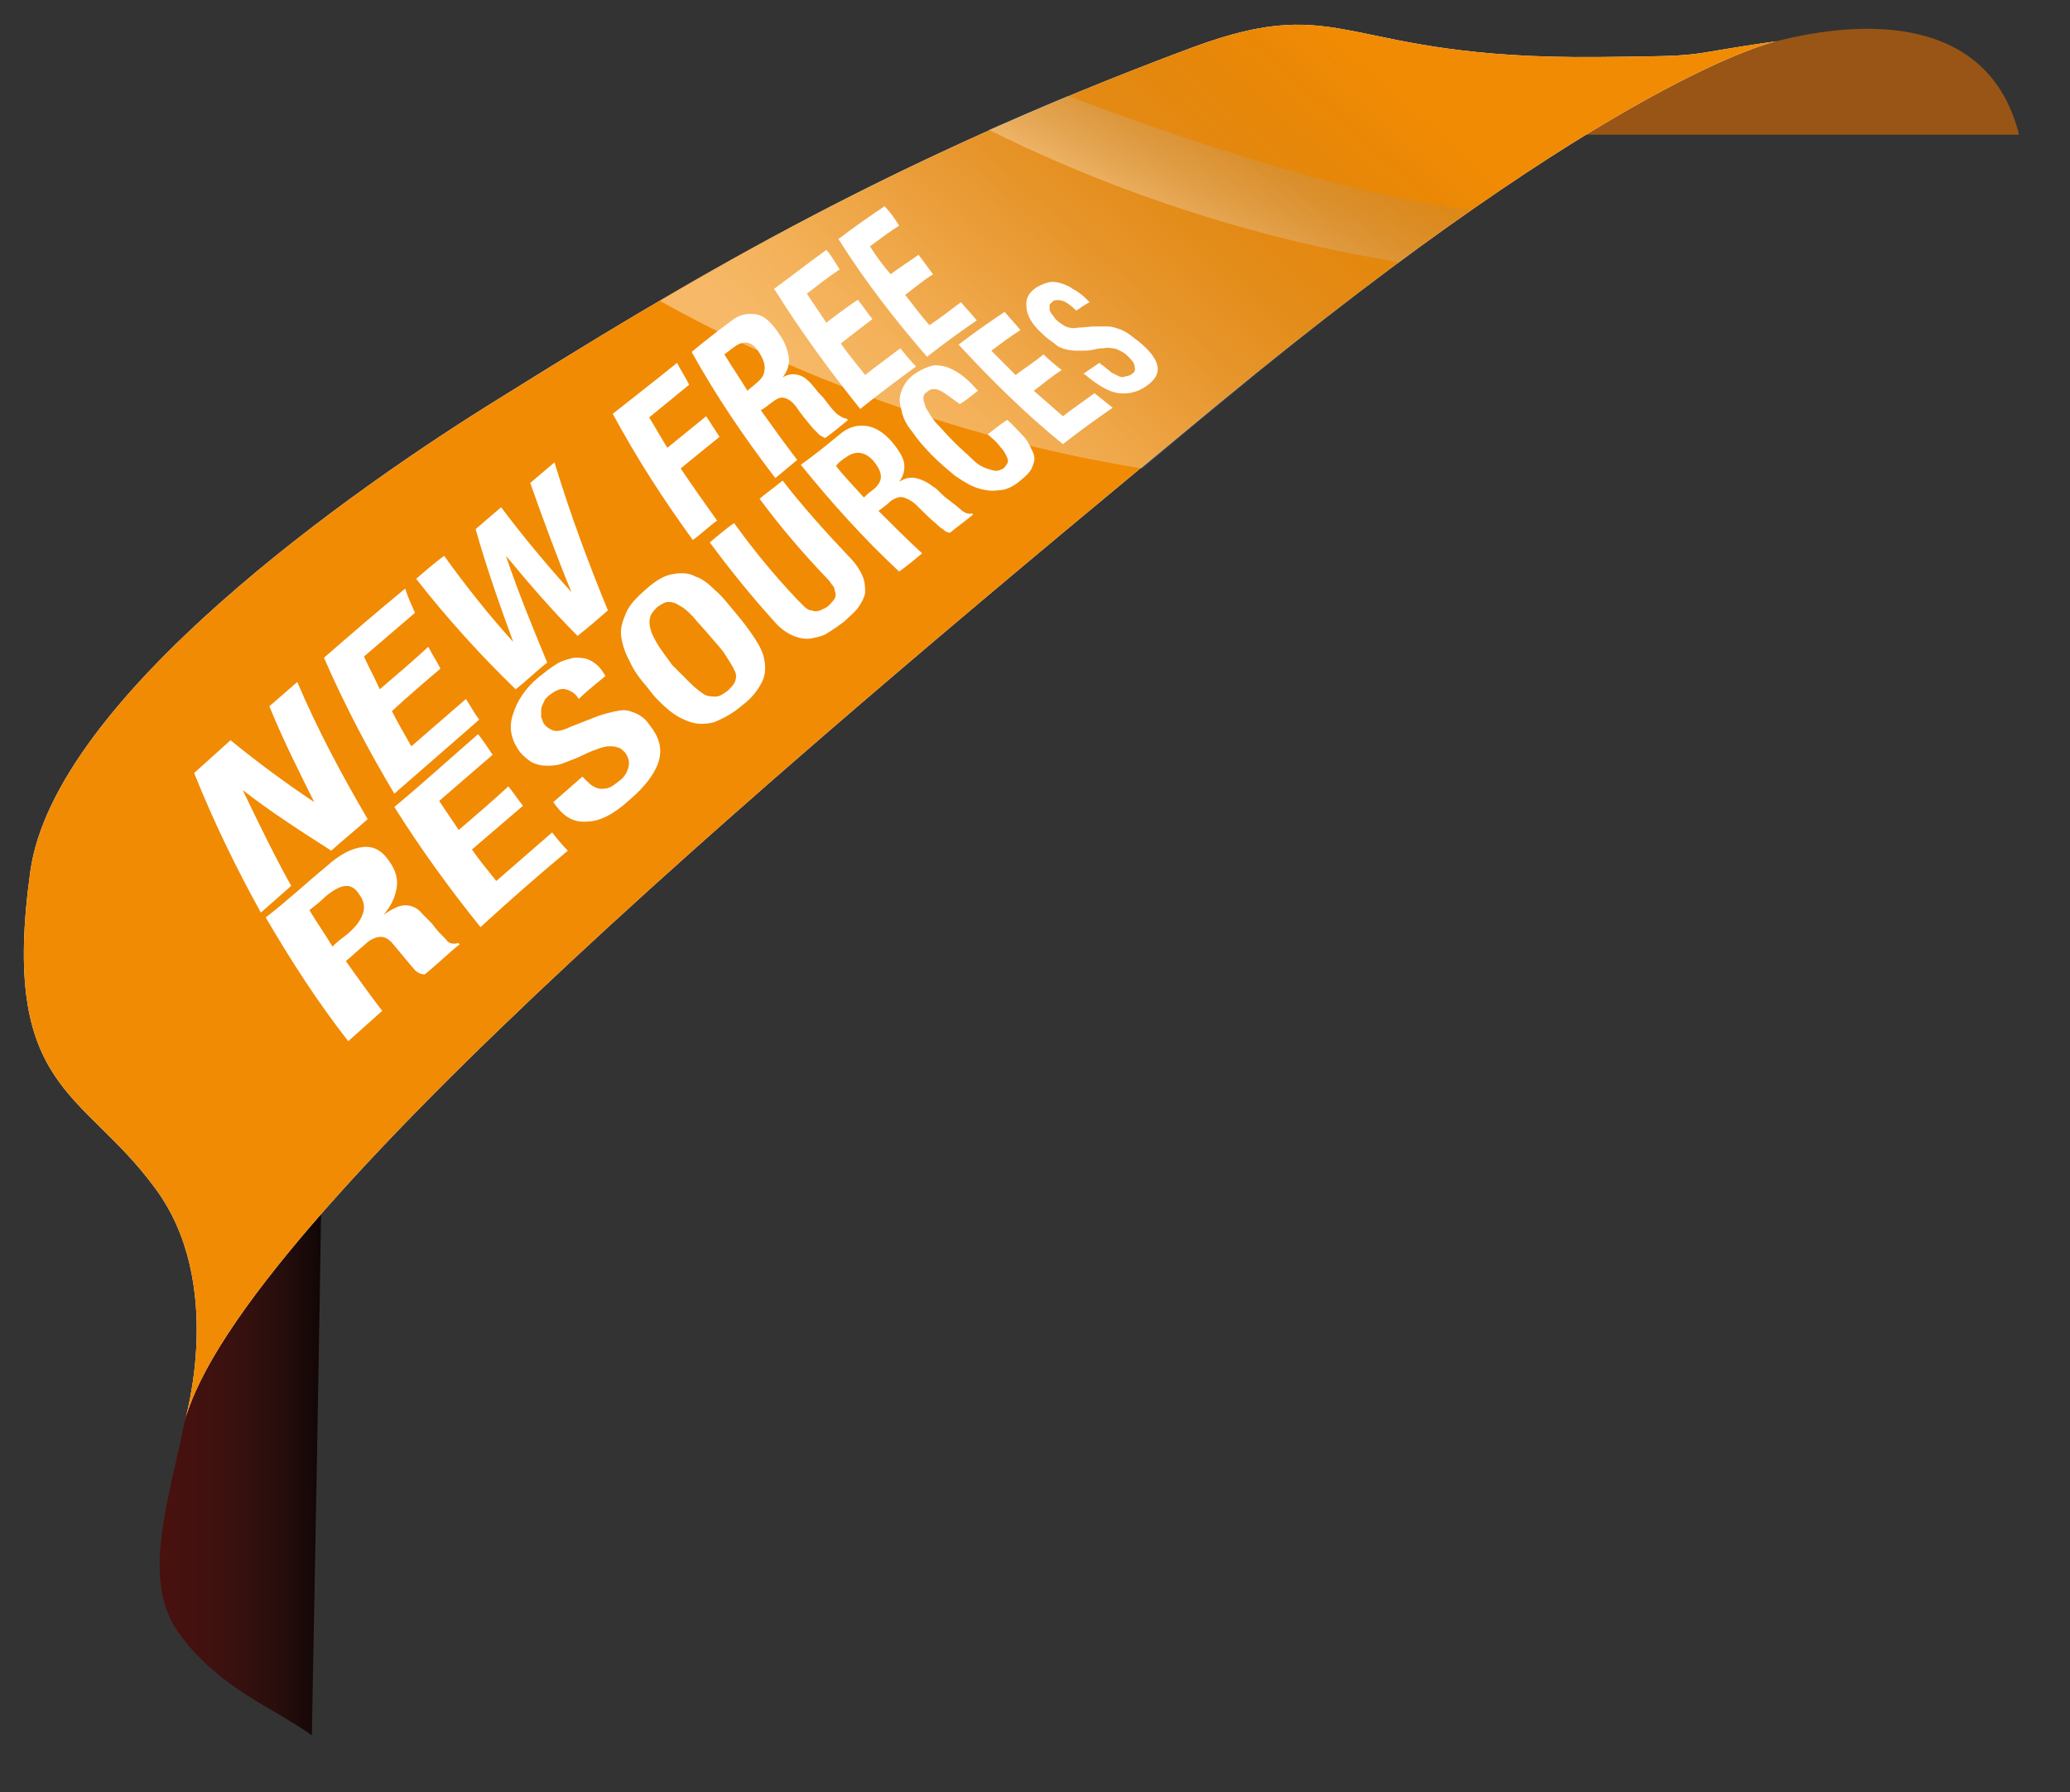 <?xml version="1.0" encoding="utf-8"?>
<!-- Generator: Adobe Illustrator 24.2.3, SVG Export Plug-In . SVG Version: 6.00 Build 0)  -->
<svg version="1.1" id="Layer_1" xmlns="http://www.w3.org/2000/svg" xmlns:xlink="http://www.w3.org/1999/xlink" x="0px" y="0px"
	 viewBox="0 0 170.6 147.7" style="enable-background:new 0 0 170.6 147.7;" xml:space="preserve">
<rect x="0" y="0" width="170.6" height="147.7" fill="#333333" stroke="none"/>
<style type="text/css">
	.st0{fill:#995515;}
	.st1{fill:url(#SVGID_1_);}
	.st2{fill:#FFFFFF;}
	.st3{fill:#F18B04;}
	.st4{opacity:0.4;fill:url(#SVGID_2_);}
	.st5{opacity:0.3;fill:url(#SVGID_3_);}
</style>
<g>
	<path class="st0" d="M146.4,3.4c7-1.8,17.5-2.3,20,7.7h-39.9C126.4,11.1,137.6,5.7,146.4,3.4z"/>
	<linearGradient id="SVGID_1_" gradientUnits="userSpaceOnUse" x1="13.167" y1="119.689" x2="26.398" y2="119.689">
		<stop  offset="0" style="stop-color:#48110E"/>
		<stop  offset="0.198" style="stop-color:#44110F"/>
		<stop  offset="0.454" style="stop-color:#39110F"/>
		<stop  offset="0.743" style="stop-color:#270E0D"/>
		<stop  offset="1" style="stop-color:#120606"/>
	</linearGradient>
	<path class="st1" d="M15.2,117.2c-1.3,6.6-3.7,13.2-0.3,17.6c3.3,4.4,7.6,5.9,10.8,8.2c0,0,0.8-42,0.8-46.7
		C26.4,96.3,17.2,107,15.2,117.2z"/>
	<path class="st2" d="M15.2,117.2c0,0,3.5-11.5-2.5-19.4c-5.9-8-12.7-8-10.2-26c2-14.3,26.7-31.6,38.7-39
		c14.3-8.9,31-19.2,57.1-28.9c12.7-4.7,12.1,1,33.4,0.8c9.8-0.1,6.2-0.1,14.7-1.3c0,0-13,2.7-45.9,29.8
		C67.7,60.3,19.6,100.5,15.2,117.2z"/>
	<path class="st3" d="M15.2,117.2c0,0,3.5-11.5-2.5-19.4c-5.9-8-12.7-8-10.2-26c2-14.3,26.7-31.6,38.7-39
		c14.3-8.9,31-19.2,57.1-28.9c12.7-4.7,12.1,1,33.4,0.8c9.8-0.1,6.2-0.1,14.7-1.3c0,0-13,2.7-45.9,29.8
		C67.7,60.3,19.6,100.5,15.2,117.2z"/>
	<linearGradient id="SVGID_2_" gradientUnits="userSpaceOnUse" x1="76.981" y1="40.603" x2="109.94" y2="3.263">
		<stop  offset="0" style="stop-color:#FFFFFF"/>
		<stop  offset="0.142" style="stop-color:#F9F9F9;stop-opacity:0.858"/>
		<stop  offset="0.283" style="stop-color:#E8E6E7;stop-opacity:0.717"/>
		<stop  offset="0.424" style="stop-color:#CCC8CA;stop-opacity:0.576"/>
		<stop  offset="0.565" style="stop-color:#A8A3A4;stop-opacity:0.435"/>
		<stop  offset="0.707" style="stop-color:#7D7879;stop-opacity:0.293"/>
		<stop  offset="0.848" style="stop-color:#514C4D;stop-opacity:0.152"/>
		<stop  offset="0.988" style="stop-color:#262224;stop-opacity:1.237088e-02"/>
		<stop  offset="1" style="stop-color:#221F20;stop-opacity:0"/>
	</linearGradient>
	<path class="st4" d="M131.6,4.7C110.4,4.9,111-0.8,98.3,3.9C79.7,10.8,65.9,18,54.4,24.8c7.3,4.1,21.6,10.9,39.7,13.8
		c2.2-1.8,4.3-3.6,6.4-5.3c32.8-27.1,45.9-29.8,45.9-29.8C137.8,4.6,141.5,4.6,131.6,4.7z"/>
	<linearGradient id="SVGID_3_" gradientUnits="userSpaceOnUse" x1="98.535" y1="19.407" x2="108.822" y2="-0.257">
		<stop  offset="0" style="stop-color:#FFFFFF"/>
		<stop  offset="1" style="stop-color:#221F20;stop-opacity:0"/>
	</linearGradient>
	<path class="st5" d="M81.5,10.7c7.8,3.9,19.6,8.6,33.8,10.9c2.1-1.6,4.1-3,5.9-4.3C110,15.9,95.7,10.8,88,7.9
		C85.8,8.8,83.6,9.8,81.5,10.7z"/>
</g>
<g>
	<g>
		<path class="st2" d="M25.9,66.1C25.9,66.1,25.9,66.1,25.9,66.1c-1.3-2.6-2.6-5.2-3.7-7.9c0.8-0.7,1.6-1.4,2.3-2
			c1.7,4,3.7,7.7,5.8,11.3c-1,0.9-2,1.7-3,2.6c-2.5-1.6-5-3.2-7.3-5c0,0,0,0,0,0c1.3,2.7,2.6,5.4,4,7.9c-0.8,0.7-1.7,1.5-2.5,2.2
			c-2-3.6-3.9-7.5-5.5-11.5c1-0.9,2-1.8,3-2.7C21.2,62.8,23.5,64.5,25.9,66.1z"/>
		<path class="st2" d="M34.2,50.5c-1.4,1.2-2.8,2.4-4.2,3.6c0.4,0.9,0.9,1.8,1.3,2.7c1.4-1.2,2.7-2.3,4-3.5c0.3,0.6,0.7,1.2,1,1.8
			c-1.3,1.1-2.7,2.3-4,3.5c0.5,1,1.1,2,1.6,2.9c1.5-1.3,3-2.6,4.5-3.9c0.4,0.6,0.7,1.2,1.1,1.7c-2.3,2-4.6,4-7,6.1
			c-2.1-3.5-4.1-7.3-5.8-11.2c2.3-2,4.5-3.9,6.7-5.7C33.6,49.2,33.9,49.8,34.2,50.5z"/>
		<path class="st2" d="M36.6,45.8c1.8,2.5,3.7,4.9,5.7,7.1c0,0,0,0,0,0c-1.1-3-2.2-6.1-3.1-9.3c0.7-0.6,1.4-1.2,2.1-1.8
			c1.8,2.4,3.8,4.8,5.8,7c0,0,0,0,0,0c-1.2-2.9-2.3-5.9-3.4-9c0.7-0.6,1.3-1.1,2-1.7c1.3,4.3,2.8,8.3,4.4,12.2
			c-0.8,0.7-1.6,1.4-2.5,2.1c-2.1-2.1-4-4.3-5.9-6.6c0,0,0,0,0,0c1,3,2.2,5.9,3.4,8.8c-0.9,0.7-1.7,1.5-2.6,2.2
			c-2.9-2.8-5.7-5.9-8.2-9.1C35.1,47,35.8,46.4,36.6,45.8z"/>
		<path class="st2" d="M55.8,29.9c0.3,0.6,0.7,1.2,1,1.8c-1.1,0.9-2.2,1.8-3.3,2.7c0.5,0.8,1,1.7,1.5,2.5c1.1-0.9,2.1-1.7,3.2-2.6
			c0.4,0.6,0.7,1.1,1.1,1.7c-1,0.8-2.1,1.7-3.2,2.6c1,1.5,2,2.9,3,4.3c-0.7,0.5-1.3,1.1-2,1.6c-2.4-3.3-4.6-6.7-6.6-10.4
			C52.4,32.6,54.2,31.2,55.8,29.9z"/>
		<path class="st2" d="M60.2,26.5c0.7-0.6,1.4-0.7,2.1-0.6c0.7,0.1,1.3,0.7,1.9,1.6c0.5,0.7,0.7,1.3,0.8,1.9
			c0.1,0.6-0.1,1.2-0.5,1.7c0,0,0,0,0,0c0.5-0.3,0.9-0.3,1.3-0.2c0.4,0.1,0.8,0.4,1.2,0.9c0.2,0.2,0.3,0.4,0.5,0.6
			c0.2,0.2,0.4,0.4,0.6,0.7c0.4,0.5,0.7,0.9,1,1.1c0.3,0.2,0.5,0.3,0.7,0.3c0,0,0,0.1,0.1,0.1c-0.6,0.5-1.2,1-1.9,1.5
			c-0.2-0.1-0.4-0.2-0.5-0.3c-0.2-0.2-0.3-0.3-0.5-0.5c-0.5-0.6-1-1.2-1.4-1.8c-0.3-0.4-0.6-0.6-0.9-0.7c-0.3-0.1-0.6,0-1,0.3
			c-0.3,0.2-0.6,0.5-1,0.7c1,1.4,2,2.8,3,4.1c-0.6,0.5-1.2,1-1.8,1.5C61.3,36,59,32.6,57,29C58.1,28.1,59.1,27.3,60.2,26.5z
			 M62.3,31.6c0.4-0.3,0.7-0.7,0.7-1.1c0.1-0.4-0.1-0.9-0.4-1.4c-0.6-1-1.3-1.1-2.1-0.5c-0.3,0.2-0.5,0.4-0.8,0.6c0.6,1,1.3,2,1.9,3
			C61.8,32,62.1,31.8,62.3,31.6z"/>
		<path class="st2" d="M69.2,22.2c-0.9,0.6-1.8,1.3-2.7,2c0.5,0.8,1.1,1.6,1.6,2.4c0.9-0.7,1.7-1.3,2.6-1.9c0.4,0.5,0.8,1.1,1.2,1.6
			c-0.8,0.6-1.7,1.3-2.6,2c0.6,0.9,1.3,1.7,2,2.6c1-0.8,2-1.5,2.9-2.2c0.4,0.5,0.8,1,1.3,1.5c-1.5,1.1-3,2.2-4.6,3.5
			c-2.5-3.1-4.9-6.4-7.1-9.9c1.5-1.1,2.9-2.2,4.3-3.2C68.5,21,68.8,21.6,69.2,22.2z"/>
		<path class="st2" d="M74.1,18.6c-0.8,0.5-1.6,1.1-2.4,1.7c0.5,0.8,1.1,1.6,1.7,2.3c0.8-0.6,1.6-1.1,2.3-1.6
			c0.4,0.5,0.8,1.1,1.2,1.6c-0.8,0.5-1.5,1.1-2.3,1.7c0.7,0.9,1.3,1.7,2,2.5c0.9-0.6,1.8-1.3,2.6-1.9c0.4,0.5,0.9,1,1.3,1.5
			c-1.3,0.9-2.7,1.9-4.1,3c-2.6-3-5.1-6.2-7.3-9.7c1.3-1,2.6-1.9,3.8-2.7C73.4,17.5,73.8,18.1,74.1,18.6z"/>
		<path class="st2" d="M26.9,71.4c1.1-1,2.1-1.5,3-1.6c0.9-0.1,1.6,0.3,2.2,1.2c0.5,0.7,0.7,1.4,0.6,2.1c-0.1,0.7-0.4,1.5-1.1,2.3
			c0,0,0,0,0,0c0.7-0.5,1.3-0.8,1.8-0.8c0.5,0,1,0.2,1.4,0.7c0.2,0.2,0.3,0.3,0.5,0.5c0.2,0.2,0.4,0.4,0.6,0.7
			c0.4,0.5,0.8,0.8,1,1.1c0.3,0.2,0.6,0.2,0.9,0.1c0,0,0,0.1,0.1,0.1c-1,0.8-1.9,1.7-2.9,2.5c-0.2,0-0.5-0.1-0.6-0.2
			c-0.2-0.1-0.3-0.3-0.5-0.5c-0.5-0.6-1-1.2-1.5-1.8c-0.3-0.4-0.7-0.6-1-0.6c-0.4,0-0.9,0.2-1.4,0.7c-0.5,0.4-1,0.9-1.5,1.3
			c1,1.4,2,2.8,3,4.1c-0.9,0.8-1.8,1.6-2.8,2.5c-2.5-3.2-4.7-6.6-6.8-10.2C23.6,74.3,25.2,72.8,26.9,71.4z M28.6,77
			c0.7-0.6,1.1-1.1,1.3-1.7c0.2-0.5,0.1-1.1-0.3-1.6c-0.6-1-1.5-0.9-2.8,0.2c-0.4,0.4-0.8,0.7-1.3,1.1c0.6,1,1.3,2,1.9,3
			C27.8,77.6,28.2,77.3,28.6,77z"/>
		<path class="st2" d="M40.6,62.2c-1.4,1.2-2.9,2.5-4.4,3.8c0.5,0.8,1.1,1.6,1.6,2.4c1.4-1.2,2.8-2.4,4.1-3.6
			c0.4,0.5,0.8,1.1,1.2,1.6c-1.4,1.2-2.8,2.4-4.2,3.6c0.6,0.9,1.3,1.7,2,2.6c1.6-1.4,3.1-2.7,4.6-4c0.4,0.5,0.8,1,1.3,1.5
			c-2.4,2-4.8,4.1-7.2,6.3c-2.5-3.1-4.9-6.4-7.1-9.9c2.4-2,4.6-4,6.9-6C39.8,61,40.2,61.6,40.6,62.2z"/>
		<path class="st2" d="M48.3,64.3c0.2,0.2,0.4,0.4,0.6,0.5c0.2,0.1,0.4,0.2,0.6,0.2c0.2,0,0.5,0,0.7-0.1c0.3-0.1,0.5-0.3,0.9-0.6
			c0.4-0.3,0.6-0.7,0.7-1.1c0.1-0.4,0-0.8-0.3-1.2c-0.2-0.2-0.4-0.4-0.6-0.4c-0.2-0.1-0.4-0.1-0.7-0.1c-0.3,0-0.6,0.1-0.9,0.2
			c-0.3,0.1-0.8,0.3-1.2,0.5c-0.6,0.3-1.2,0.5-1.7,0.7c-0.5,0.2-1,0.2-1.4,0.2c-0.4,0-0.8-0.1-1.2-0.3c-0.3-0.2-0.7-0.5-1-0.9
			c-0.7-1-0.9-2-0.5-3.1c0.3-1,1-2.1,2.1-3c0.5-0.4,1-0.8,1.5-1.1c0.5-0.3,1-0.4,1.4-0.5c0.5,0,0.9,0,1.3,0.2c0.4,0.2,0.8,0.5,1.1,1
			c0.1,0.1,0.1,0.2,0.2,0.3c-0.7,0.6-1.5,1.2-2.2,1.9c-0.3-0.5-0.7-0.7-1.1-0.8c-0.4-0.1-0.8,0.1-1.2,0.4c-0.3,0.2-0.5,0.4-0.6,0.7
			c-0.1,0.2-0.2,0.4-0.2,0.6c0,0.2,0,0.4,0,0.6c0.1,0.2,0.1,0.3,0.2,0.5c0.2,0.3,0.5,0.5,0.8,0.6c0.3,0.1,0.8,0,1.4-0.3
			c0.8-0.3,1.5-0.6,2.3-0.9c0.6-0.2,1-0.3,1.5-0.4c0.4-0.1,0.8-0.1,1.1,0c0.3,0.1,0.6,0.2,0.9,0.4c0.3,0.2,0.5,0.4,0.7,0.7
			c0.8,1,1.1,1.9,0.8,3c-0.3,1-1.1,2.1-2.4,3.2c-1.3,1.2-2.5,1.8-3.5,1.8c-1,0.1-1.8-0.3-2.5-1.2c-0.1-0.1-0.2-0.3-0.3-0.4
			c0.8-0.7,1.6-1.4,2.4-2.1C48.1,64.1,48.2,64.2,48.3,64.3z"/>
		<path class="st2" d="M51.9,54.5c-0.4-0.7-0.6-1.4-0.7-2c-0.1-0.7,0.1-1.3,0.4-2c0.3-0.7,0.9-1.3,1.7-2c0.8-0.7,1.5-1.1,2.2-1.2
			c0.6-0.1,1.3-0.1,1.8,0.2c0.6,0.2,1.1,0.6,1.7,1.2c0.6,0.5,1.1,1.2,1.7,1.9c0.6,0.7,1.1,1.4,1.5,2c0.4,0.6,0.7,1.2,0.8,1.8
			c0.1,0.6,0.1,1.2-0.2,1.8c-0.3,0.6-0.8,1.3-1.6,1.9c-0.8,0.7-1.6,1.1-2.3,1.4c-0.7,0.2-1.4,0.2-2,0c-0.6-0.2-1.2-0.5-1.8-1
			c-0.6-0.5-1.2-1.1-1.7-1.8C52.7,55.9,52.2,55.2,51.9,54.5z M56.9,56.3c0.4,0.4,0.8,0.7,1.1,0.9c0.3,0.2,0.7,0.2,1,0.2
			c0.3,0,0.6-0.2,1-0.5c0.3-0.3,0.5-0.5,0.6-0.8c0.1-0.3,0.1-0.6-0.1-0.9c-0.1-0.3-0.4-0.7-0.7-1.2c-0.3-0.5-0.8-1-1.3-1.6
			c-0.5-0.6-1-1.1-1.4-1.6c-0.4-0.4-0.7-0.7-1.1-0.9c-0.3-0.2-0.6-0.3-0.9-0.3c-0.3,0-0.6,0.2-0.9,0.4c-0.3,0.3-0.5,0.5-0.6,0.8
			c-0.1,0.3-0.1,0.6,0,1c0.1,0.4,0.3,0.8,0.6,1.3c0.3,0.5,0.7,1,1.2,1.7C56,55.4,56.5,55.9,56.9,56.3z"/>
		<path class="st2" d="M65.7,49.4c0.2,0.2,0.4,0.4,0.6,0.6c0.2,0.2,0.4,0.3,0.6,0.3c0.2,0.1,0.4,0.1,0.7,0c0.2-0.1,0.5-0.2,0.7-0.4
			c0.2-0.2,0.4-0.4,0.5-0.6c0.1-0.2,0.1-0.4,0-0.6c0-0.2-0.1-0.4-0.3-0.6c-0.1-0.2-0.3-0.4-0.5-0.6c-1.9-2-3.7-4.1-5.4-6.4
			c0.6-0.5,1.3-1,1.9-1.5c1.7,2.2,3.6,4.3,5.5,6.3c0.5,0.5,0.9,1.1,1.1,1.6c0.2,0.5,0.2,0.9,0.2,1.4c-0.1,0.4-0.3,0.8-0.6,1.2
			c-0.3,0.4-0.7,0.7-1.1,1.1c-0.4,0.3-0.8,0.6-1.3,0.9c-0.4,0.3-0.9,0.4-1.4,0.5c-0.5,0.1-1,0-1.5-0.2c-0.5-0.2-1.1-0.6-1.6-1.2
			c-1.9-2.1-3.6-4.2-5.3-6.5c0.7-0.6,1.3-1.1,2-1.6C62,45.2,63.8,47.4,65.7,49.4z"/>
		<path class="st2" d="M69.2,35.8c0.7-0.6,1.4-0.8,2.2-0.7c0.7,0.1,1.4,0.5,2.1,1.3c0.5,0.6,0.9,1.2,1,1.7c0.1,0.5,0,1.1-0.4,1.6
			c0,0,0,0,0,0c0.5-0.3,0.9-0.4,1.4-0.3c0.4,0.1,0.9,0.3,1.4,0.7c0.2,0.1,0.4,0.3,0.6,0.5c0.2,0.2,0.4,0.4,0.7,0.6
			c0.5,0.4,0.9,0.7,1.1,0.9c0.3,0.2,0.6,0.3,0.8,0.2c0,0,0,0,0.1,0.1c-0.6,0.5-1.3,1-1.9,1.5c-0.2,0-0.4-0.1-0.6-0.3
			c-0.2-0.1-0.4-0.3-0.5-0.4c-0.6-0.5-1.1-1-1.7-1.6c-0.3-0.3-0.7-0.5-1-0.6c-0.3-0.1-0.7,0-1.1,0.3c-0.3,0.3-0.6,0.5-1,0.8
			c1.2,1.2,2.4,2.4,3.6,3.5c-0.6,0.5-1.2,1-1.9,1.5c-2.9-2.7-5.6-5.7-8.1-8.8C67,37.6,68.1,36.7,69.2,35.8z M71.9,40.4
			c0.4-0.3,0.7-0.7,0.7-1.1c0-0.4-0.2-0.8-0.6-1.3c-0.7-0.8-1.5-0.9-2.3-0.3c-0.3,0.2-0.6,0.4-0.8,0.7c0.7,0.9,1.5,1.7,2.3,2.6
			C71.4,40.8,71.6,40.6,71.9,40.4z"/>
		<path class="st2" d="M77.5,32.2c-0.4-0.2-0.8-0.2-1.1,0.1c-0.2,0.1-0.3,0.3-0.3,0.5c0,0.2,0.1,0.5,0.2,0.8
			c0.2,0.3,0.4,0.7,0.8,1.2c0.4,0.4,0.9,1,1.5,1.6c0.6,0.6,1.2,1.1,1.6,1.5c0.4,0.4,0.8,0.6,1.1,0.7c0.3,0.1,0.6,0.2,0.8,0.2
			c0.2,0,0.4-0.1,0.6-0.2c0.1-0.1,0.2-0.2,0.3-0.4c0.1-0.1,0.1-0.3,0-0.5c-0.1-0.2-0.2-0.5-0.5-0.8c-0.2-0.3-0.6-0.7-1.1-1.1
			c0.5-0.4,1-0.8,1.6-1.2c0.5,0.4,0.9,0.9,1.3,1.3c0.4,0.4,0.6,0.9,0.8,1.3c0.2,0.4,0.2,0.8,0,1.2c-0.1,0.4-0.5,0.8-1,1.2
			c-0.6,0.5-1.2,0.8-1.8,0.8c-0.6,0.1-1.2,0-1.8-0.2c-0.6-0.2-1.2-0.6-1.8-1c-0.6-0.5-1.2-1-1.9-1.7c-0.6-0.6-1.2-1.3-1.6-1.9
			c-0.5-0.6-0.8-1.2-0.9-1.8c-0.2-0.6-0.2-1.1,0-1.6c0.2-0.5,0.5-1,1.1-1.4c0.6-0.4,1.1-0.6,1.6-0.7c0.5,0,1,0.1,1.4,0.3
			c0.4,0.2,0.9,0.5,1.2,0.8c0.4,0.3,0.7,0.7,1,1c-0.5,0.4-1,0.8-1.5,1.1C78.4,32.8,77.9,32.4,77.5,32.2z"/>
		<path class="st2" d="M84.1,27.2c-0.8,0.5-1.6,1.1-2.4,1.7c0.7,0.7,1.3,1.3,2,2c0.8-0.6,1.6-1.1,2.3-1.7c0.5,0.5,1,0.9,1.5,1.3
			c-0.8,0.5-1.5,1.1-2.3,1.7c0.8,0.7,1.6,1.4,2.4,2.1c0.9-0.7,1.8-1.3,2.6-1.9c0.5,0.4,1,0.8,1.5,1.2c-1.3,0.9-2.7,1.9-4.1,3
			c-3.1-2.5-5.9-5.3-8.6-8.2c1.3-1,2.6-1.9,3.8-2.7C83.2,26.2,83.7,26.7,84.1,27.2z"/>
		<path class="st2" d="M91,30.2c0.2,0.2,0.4,0.3,0.6,0.5c0.2,0.1,0.4,0.2,0.6,0.3c0.2,0.1,0.4,0.1,0.6,0c0.2,0,0.4-0.1,0.5-0.2
			c0.2-0.1,0.3-0.3,0.2-0.6c0-0.3-0.2-0.5-0.6-0.9c-0.2-0.2-0.4-0.3-0.6-0.4c-0.2-0.1-0.4-0.2-0.6-0.2c-0.2,0-0.4-0.1-0.7,0
			c-0.2,0-0.5,0-0.8,0.1c-0.4,0.1-0.8,0.1-1.2,0.1c-0.4,0-0.7,0-1.1-0.1c-0.4-0.1-0.7-0.2-1-0.5c-0.3-0.2-0.7-0.5-1-0.8
			c-0.9-0.8-1.3-1.6-1.3-2.2c-0.1-0.7,0.2-1.2,0.8-1.6c0.3-0.2,0.6-0.3,0.9-0.4c0.3-0.1,0.6-0.1,1,0c0.3,0.1,0.7,0.2,1.1,0.5
			c0.4,0.2,0.8,0.5,1.2,0.9c0.1,0.1,0.2,0.2,0.2,0.2c-0.4,0.2-0.8,0.5-1.1,0.7c-0.4-0.4-0.8-0.7-1.1-0.8c-0.3-0.1-0.6-0.1-0.8,0
			c-0.1,0.1-0.2,0.2-0.3,0.3c0,0.1,0,0.2,0,0.4c0,0.1,0.1,0.3,0.2,0.4c0.1,0.1,0.2,0.3,0.3,0.4c0.3,0.3,0.5,0.4,0.8,0.6
			c0.3,0.1,0.6,0.2,1,0.1c0.5,0,1-0.1,1.5-0.1c0.4,0,0.7,0,1,0c0.3,0,0.6,0.1,0.9,0.2c0.3,0.1,0.5,0.2,0.8,0.4
			c0.3,0.2,0.5,0.4,0.8,0.6c1,0.8,1.5,1.5,1.6,2.1c0.1,0.6-0.2,1.1-0.9,1.6c-0.7,0.5-1.5,0.7-2.3,0.6c-0.8-0.1-1.6-0.6-2.5-1.3
			c-0.1-0.1-0.2-0.2-0.4-0.3c0.4-0.3,0.9-0.6,1.3-0.9C90.8,30.1,90.9,30.1,91,30.2z"/>
	</g>
</g>
</svg>
